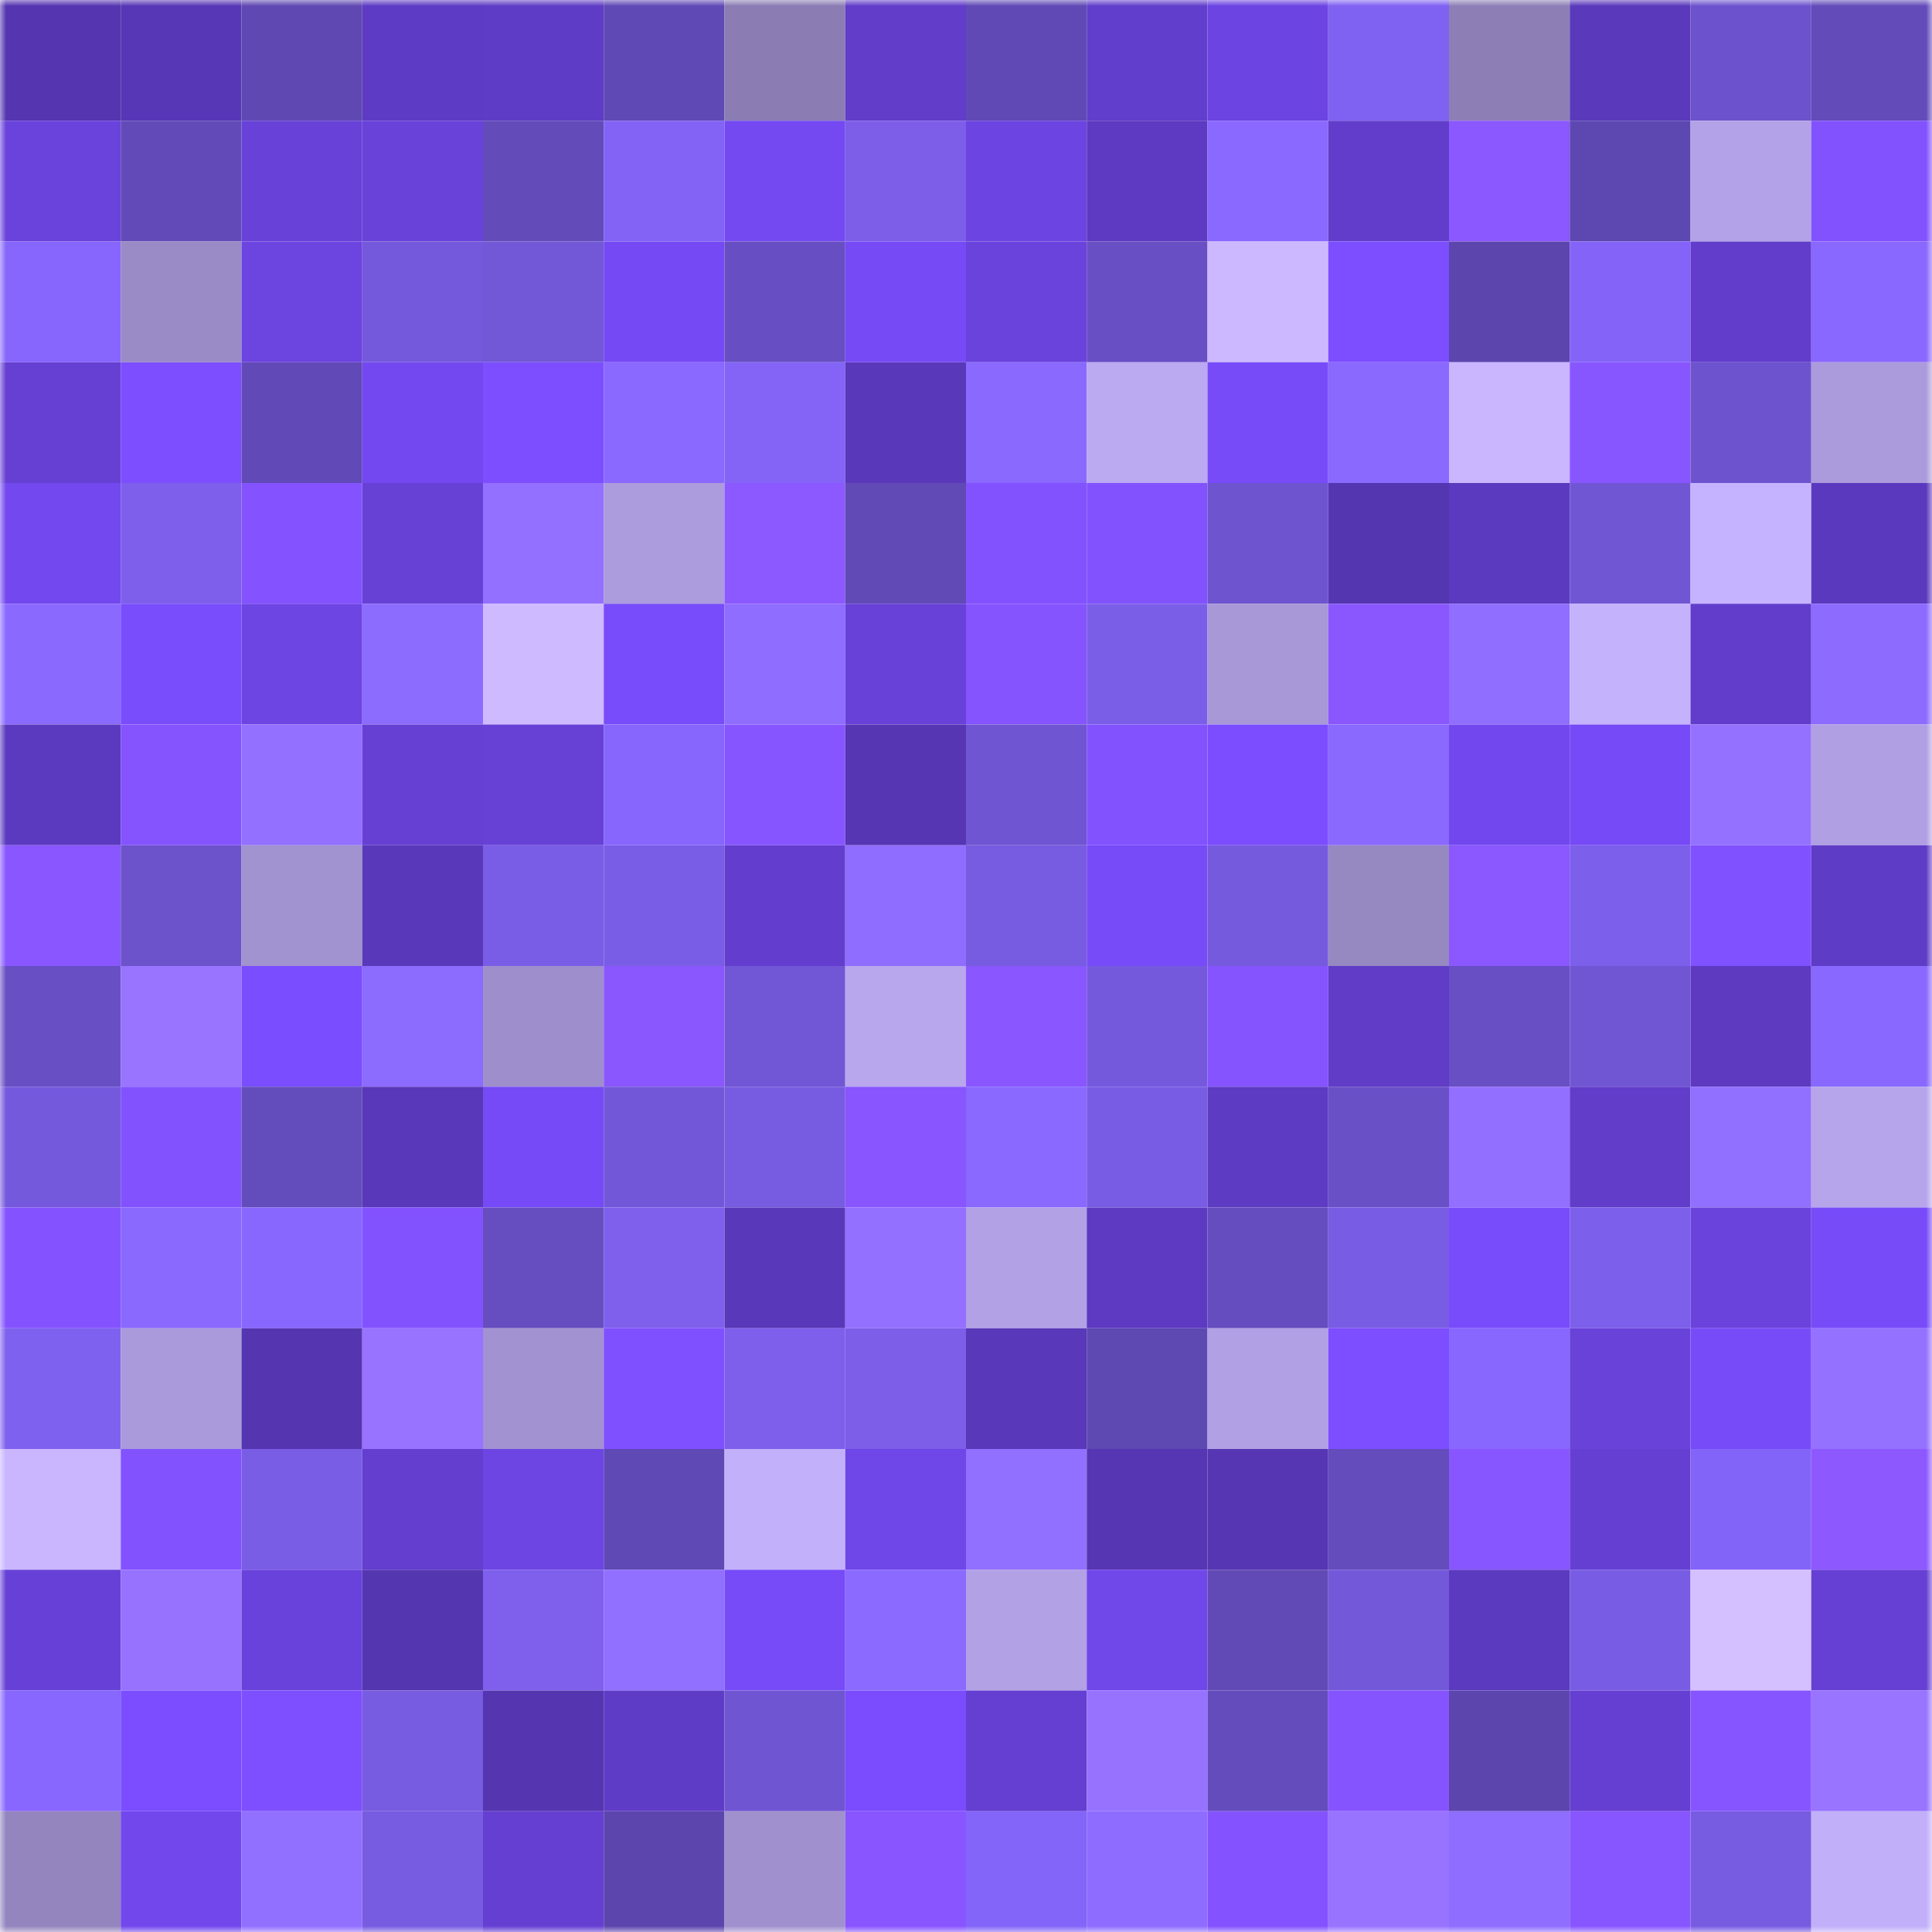 <svg viewBox="0 0 160 160" fill="none" role="img" xmlns="http://www.w3.org/2000/svg" width="240" height="240" name="linea%2Cwynn.linea.eth"><mask id="907253803" mask-type="alpha" maskUnits="userSpaceOnUse" x="0" y="0" width="160" height="160"><rect width="160" height="160" fill="#FFFFFF"></rect></mask><g mask="url(#907253803)"><rect x="0" y="0" width="10" height="10" fill="#5535b0"></rect><rect x="10" y="0" width="10" height="10" fill="#5737b6"></rect><rect x="20" y="0" width="10" height="10" fill="#5f48b2"></rect><rect x="30" y="0" width="10" height="10" fill="#5e3bc4"></rect><rect x="40" y="0" width="10" height="10" fill="#5f3cc5"></rect><rect x="50" y="0" width="10" height="10" fill="#5f49b4"></rect><rect x="60" y="0" width="10" height="10" fill="#8b7db3"></rect><rect x="70" y="0" width="10" height="10" fill="#613dc9"></rect><rect x="80" y="0" width="10" height="10" fill="#6049b5"></rect><rect x="90" y="0" width="10" height="10" fill="#623ecc"></rect><rect x="100" y="0" width="10" height="10" fill="#6c44e1"></rect><rect x="110" y="0" width="10" height="10" fill="#8062f2"></rect><rect x="120" y="0" width="10" height="10" fill="#8d7fb5"></rect><rect x="130" y="0" width="10" height="10" fill="#5a39bb"></rect><rect x="140" y="0" width="10" height="10" fill="#6c52cc"></rect><rect x="150" y="0" width="10" height="10" fill="#634bba"></rect><rect x="0" y="10" width="10" height="10" fill="#6a42dc"></rect><rect x="10" y="10" width="10" height="10" fill="#624bb9"></rect><rect x="20" y="10" width="10" height="10" fill="#6841d8"></rect><rect x="30" y="10" width="10" height="10" fill="#6942da"></rect><rect x="40" y="10" width="10" height="10" fill="#634bba"></rect><rect x="50" y="10" width="10" height="10" fill="#8263f5"></rect><rect x="60" y="10" width="10" height="10" fill="#7449f1"></rect><rect x="70" y="10" width="10" height="10" fill="#7c5ee9"></rect><rect x="80" y="10" width="10" height="10" fill="#6c44e1"></rect><rect x="90" y="10" width="10" height="10" fill="#5d3ac1"></rect><rect x="100" y="10" width="10" height="10" fill="#8969ff"></rect><rect x="110" y="10" width="10" height="10" fill="#623dcb"></rect><rect x="120" y="10" width="10" height="10" fill="#8b57ff"></rect><rect x="130" y="10" width="10" height="10" fill="#5d47b0"></rect><rect x="140" y="10" width="10" height="10" fill="#b3a2e7"></rect><rect x="150" y="10" width="10" height="10" fill="#8252ff"></rect><rect x="0" y="20" width="10" height="10" fill="#8666fc"></rect><rect x="10" y="20" width="10" height="10" fill="#9a8bc6"></rect><rect x="20" y="20" width="10" height="10" fill="#6c44e0"></rect><rect x="30" y="20" width="10" height="10" fill="#7559dc"></rect><rect x="40" y="20" width="10" height="10" fill="#7257d7"></rect><rect x="50" y="20" width="10" height="10" fill="#7549f3"></rect><rect x="60" y="20" width="10" height="10" fill="#674fc3"></rect><rect x="70" y="20" width="10" height="10" fill="#764af5"></rect><rect x="80" y="20" width="10" height="10" fill="#6a43dd"></rect><rect x="90" y="20" width="10" height="10" fill="#684fc4"></rect><rect x="100" y="20" width="10" height="10" fill="#ccb8ff"></rect><rect x="110" y="20" width="10" height="10" fill="#7c4eff"></rect><rect x="120" y="20" width="10" height="10" fill="#5c46ae"></rect><rect x="130" y="20" width="10" height="10" fill="#8464f8"></rect><rect x="140" y="20" width="10" height="10" fill="#623dcb"></rect><rect x="150" y="20" width="10" height="10" fill="#8968ff"></rect><rect x="0" y="30" width="10" height="10" fill="#6640d3"></rect><rect x="10" y="30" width="10" height="10" fill="#7d4eff"></rect><rect x="20" y="30" width="10" height="10" fill="#614ab8"></rect><rect x="30" y="30" width="10" height="10" fill="#7348f0"></rect><rect x="40" y="30" width="10" height="10" fill="#7c4eff"></rect><rect x="50" y="30" width="10" height="10" fill="#8969ff"></rect><rect x="60" y="30" width="10" height="10" fill="#8364f7"></rect><rect x="70" y="30" width="10" height="10" fill="#5a38ba"></rect><rect x="80" y="30" width="10" height="10" fill="#8a69ff"></rect><rect x="90" y="30" width="10" height="10" fill="#bba9f1"></rect><rect x="100" y="30" width="10" height="10" fill="#784bf9"></rect><rect x="110" y="30" width="10" height="10" fill="#8a69ff"></rect><rect x="120" y="30" width="10" height="10" fill="#c9b6ff"></rect><rect x="130" y="30" width="10" height="10" fill="#8856ff"></rect><rect x="140" y="30" width="10" height="10" fill="#6d53cd"></rect><rect x="150" y="30" width="10" height="10" fill="#ab9bdc"></rect><rect x="0" y="40" width="10" height="10" fill="#7348ee"></rect><rect x="10" y="40" width="10" height="10" fill="#7d5fec"></rect><rect x="20" y="40" width="10" height="10" fill="#8453ff"></rect><rect x="30" y="40" width="10" height="10" fill="#6741d6"></rect><rect x="40" y="40" width="10" height="10" fill="#9370ff"></rect><rect x="50" y="40" width="10" height="10" fill="#ac9bdd"></rect><rect x="60" y="40" width="10" height="10" fill="#8c58ff"></rect><rect x="70" y="40" width="10" height="10" fill="#614ab6"></rect><rect x="80" y="40" width="10" height="10" fill="#8352ff"></rect><rect x="90" y="40" width="10" height="10" fill="#8252ff"></rect><rect x="100" y="40" width="10" height="10" fill="#6e54cf"></rect><rect x="110" y="40" width="10" height="10" fill="#5536b1"></rect><rect x="120" y="40" width="10" height="10" fill="#5c3abf"></rect><rect x="130" y="40" width="10" height="10" fill="#7156d4"></rect><rect x="140" y="40" width="10" height="10" fill="#c6b3ff"></rect><rect x="150" y="40" width="10" height="10" fill="#5b39be"></rect><rect x="0" y="50" width="10" height="10" fill="#8a69ff"></rect><rect x="10" y="50" width="10" height="10" fill="#794cfc"></rect><rect x="20" y="50" width="10" height="10" fill="#6d45e3"></rect><rect x="30" y="50" width="10" height="10" fill="#8c6bff"></rect><rect x="40" y="50" width="10" height="10" fill="#cebaff"></rect><rect x="50" y="50" width="10" height="10" fill="#784cfa"></rect><rect x="60" y="50" width="10" height="10" fill="#8f6dff"></rect><rect x="70" y="50" width="10" height="10" fill="#6841d8"></rect><rect x="80" y="50" width="10" height="10" fill="#8654ff"></rect><rect x="90" y="50" width="10" height="10" fill="#7b5ee8"></rect><rect x="100" y="50" width="10" height="10" fill="#a898d8"></rect><rect x="110" y="50" width="10" height="10" fill="#8a57ff"></rect><rect x="120" y="50" width="10" height="10" fill="#906eff"></rect><rect x="130" y="50" width="10" height="10" fill="#c5b2fd"></rect><rect x="140" y="50" width="10" height="10" fill="#623dcb"></rect><rect x="150" y="50" width="10" height="10" fill="#8d6bff"></rect><rect x="0" y="60" width="10" height="10" fill="#5c3abf"></rect><rect x="10" y="60" width="10" height="10" fill="#8554ff"></rect><rect x="20" y="60" width="10" height="10" fill="#9370ff"></rect><rect x="30" y="60" width="10" height="10" fill="#6540d2"></rect><rect x="40" y="60" width="10" height="10" fill="#6741d6"></rect><rect x="50" y="60" width="10" height="10" fill="#8666fc"></rect><rect x="60" y="60" width="10" height="10" fill="#8755ff"></rect><rect x="70" y="60" width="10" height="10" fill="#5636b3"></rect><rect x="80" y="60" width="10" height="10" fill="#6f55d1"></rect><rect x="90" y="60" width="10" height="10" fill="#8252ff"></rect><rect x="100" y="60" width="10" height="10" fill="#7b4dff"></rect><rect x="110" y="60" width="10" height="10" fill="#8a69ff"></rect><rect x="120" y="60" width="10" height="10" fill="#7248ee"></rect><rect x="130" y="60" width="10" height="10" fill="#764af6"></rect><rect x="140" y="60" width="10" height="10" fill="#9471ff"></rect><rect x="150" y="60" width="10" height="10" fill="#b0a0e3"></rect><rect x="0" y="70" width="10" height="10" fill="#8956ff"></rect><rect x="10" y="70" width="10" height="10" fill="#6c52cb"></rect><rect x="20" y="70" width="10" height="10" fill="#a192d0"></rect><rect x="30" y="70" width="10" height="10" fill="#5938b9"></rect><rect x="40" y="70" width="10" height="10" fill="#7a5de6"></rect><rect x="50" y="70" width="10" height="10" fill="#7a5de6"></rect><rect x="60" y="70" width="10" height="10" fill="#633ece"></rect><rect x="70" y="70" width="10" height="10" fill="#8f6dff"></rect><rect x="80" y="70" width="10" height="10" fill="#775be0"></rect><rect x="90" y="70" width="10" height="10" fill="#774bf8"></rect><rect x="100" y="70" width="10" height="10" fill="#765ade"></rect><rect x="110" y="70" width="10" height="10" fill="#9688c1"></rect><rect x="120" y="70" width="10" height="10" fill="#8b57ff"></rect><rect x="130" y="70" width="10" height="10" fill="#7c5fea"></rect><rect x="140" y="70" width="10" height="10" fill="#8051ff"></rect><rect x="150" y="70" width="10" height="10" fill="#5f3cc5"></rect><rect x="0" y="80" width="10" height="10" fill="#684fc4"></rect><rect x="10" y="80" width="10" height="10" fill="#9874ff"></rect><rect x="20" y="80" width="10" height="10" fill="#7a4dfe"></rect><rect x="30" y="80" width="10" height="10" fill="#8c6bff"></rect><rect x="40" y="80" width="10" height="10" fill="#9e8fcc"></rect><rect x="50" y="80" width="10" height="10" fill="#8a57ff"></rect><rect x="60" y="80" width="10" height="10" fill="#7156d5"></rect><rect x="70" y="80" width="10" height="10" fill="#b9a7ee"></rect><rect x="80" y="80" width="10" height="10" fill="#8956ff"></rect><rect x="90" y="80" width="10" height="10" fill="#7559dd"></rect><rect x="100" y="80" width="10" height="10" fill="#8554ff"></rect><rect x="110" y="80" width="10" height="10" fill="#603cc7"></rect><rect x="120" y="80" width="10" height="10" fill="#684fc4"></rect><rect x="130" y="80" width="10" height="10" fill="#7156d4"></rect><rect x="140" y="80" width="10" height="10" fill="#5d3ac0"></rect><rect x="150" y="80" width="10" height="10" fill="#8968ff"></rect><rect x="0" y="90" width="10" height="10" fill="#7559dd"></rect><rect x="10" y="90" width="10" height="10" fill="#8252ff"></rect><rect x="20" y="90" width="10" height="10" fill="#634cbb"></rect><rect x="30" y="90" width="10" height="10" fill="#5938b9"></rect><rect x="40" y="90" width="10" height="10" fill="#764af6"></rect><rect x="50" y="90" width="10" height="10" fill="#7257d8"></rect><rect x="60" y="90" width="10" height="10" fill="#775be0"></rect><rect x="70" y="90" width="10" height="10" fill="#8855ff"></rect><rect x="80" y="90" width="10" height="10" fill="#8969ff"></rect><rect x="90" y="90" width="10" height="10" fill="#795ce4"></rect><rect x="100" y="90" width="10" height="10" fill="#5e3bc3"></rect><rect x="110" y="90" width="10" height="10" fill="#6950c7"></rect><rect x="120" y="90" width="10" height="10" fill="#926fff"></rect><rect x="130" y="90" width="10" height="10" fill="#613dca"></rect><rect x="140" y="90" width="10" height="10" fill="#916fff"></rect><rect x="150" y="90" width="10" height="10" fill="#b6a5ea"></rect><rect x="0" y="100" width="10" height="10" fill="#8453ff"></rect><rect x="10" y="100" width="10" height="10" fill="#8a69ff"></rect><rect x="20" y="100" width="10" height="10" fill="#8767fe"></rect><rect x="30" y="100" width="10" height="10" fill="#8352ff"></rect><rect x="40" y="100" width="10" height="10" fill="#664ec0"></rect><rect x="50" y="100" width="10" height="10" fill="#7e60ed"></rect><rect x="60" y="100" width="10" height="10" fill="#5938b9"></rect><rect x="70" y="100" width="10" height="10" fill="#9370ff"></rect><rect x="80" y="100" width="10" height="10" fill="#b2a1e5"></rect><rect x="90" y="100" width="10" height="10" fill="#5d3ac1"></rect><rect x="100" y="100" width="10" height="10" fill="#654dbf"></rect><rect x="110" y="100" width="10" height="10" fill="#795ce4"></rect><rect x="120" y="100" width="10" height="10" fill="#794cfb"></rect><rect x="130" y="100" width="10" height="10" fill="#7c5fea"></rect><rect x="140" y="100" width="10" height="10" fill="#6a42dc"></rect><rect x="150" y="100" width="10" height="10" fill="#784bf9"></rect><rect x="0" y="110" width="10" height="10" fill="#7f61ef"></rect><rect x="10" y="110" width="10" height="10" fill="#aa9adb"></rect><rect x="20" y="110" width="10" height="10" fill="#5535b0"></rect><rect x="30" y="110" width="10" height="10" fill="#9773ff"></rect><rect x="40" y="110" width="10" height="10" fill="#a292d1"></rect><rect x="50" y="110" width="10" height="10" fill="#7f50ff"></rect><rect x="60" y="110" width="10" height="10" fill="#7d5feb"></rect><rect x="70" y="110" width="10" height="10" fill="#7c5ee9"></rect><rect x="80" y="110" width="10" height="10" fill="#5938b9"></rect><rect x="90" y="110" width="10" height="10" fill="#5e48b2"></rect><rect x="100" y="110" width="10" height="10" fill="#b1a0e4"></rect><rect x="110" y="110" width="10" height="10" fill="#7c4eff"></rect><rect x="120" y="110" width="10" height="10" fill="#8867ff"></rect><rect x="130" y="110" width="10" height="10" fill="#6842d9"></rect><rect x="140" y="110" width="10" height="10" fill="#784bf9"></rect><rect x="150" y="110" width="10" height="10" fill="#9471ff"></rect><rect x="0" y="120" width="10" height="10" fill="#c9b6ff"></rect><rect x="10" y="120" width="10" height="10" fill="#8252ff"></rect><rect x="20" y="120" width="10" height="10" fill="#7a5de5"></rect><rect x="30" y="120" width="10" height="10" fill="#633ecf"></rect><rect x="40" y="120" width="10" height="10" fill="#6d45e3"></rect><rect x="50" y="120" width="10" height="10" fill="#5f49b4"></rect><rect x="60" y="120" width="10" height="10" fill="#c3b0fb"></rect><rect x="70" y="120" width="10" height="10" fill="#6f46e7"></rect><rect x="80" y="120" width="10" height="10" fill="#9270ff"></rect><rect x="90" y="120" width="10" height="10" fill="#5636b2"></rect><rect x="100" y="120" width="10" height="10" fill="#5636b3"></rect><rect x="110" y="120" width="10" height="10" fill="#644cbc"></rect><rect x="120" y="120" width="10" height="10" fill="#8856ff"></rect><rect x="130" y="120" width="10" height="10" fill="#653fd1"></rect><rect x="140" y="120" width="10" height="10" fill="#8364f8"></rect><rect x="150" y="120" width="10" height="10" fill="#8d59ff"></rect><rect x="0" y="130" width="10" height="10" fill="#6741d7"></rect><rect x="10" y="130" width="10" height="10" fill="#9672ff"></rect><rect x="20" y="130" width="10" height="10" fill="#6942db"></rect><rect x="30" y="130" width="10" height="10" fill="#5536b1"></rect><rect x="40" y="130" width="10" height="10" fill="#7e60ed"></rect><rect x="50" y="130" width="10" height="10" fill="#916fff"></rect><rect x="60" y="130" width="10" height="10" fill="#774bf8"></rect><rect x="70" y="130" width="10" height="10" fill="#8b6aff"></rect><rect x="80" y="130" width="10" height="10" fill="#b2a1e5"></rect><rect x="90" y="130" width="10" height="10" fill="#7047e9"></rect><rect x="100" y="130" width="10" height="10" fill="#614ab6"></rect><rect x="110" y="130" width="10" height="10" fill="#7358d9"></rect><rect x="120" y="130" width="10" height="10" fill="#5c3abf"></rect><rect x="130" y="130" width="10" height="10" fill="#785ce3"></rect><rect x="140" y="130" width="10" height="10" fill="#d4c0ff"></rect><rect x="150" y="130" width="10" height="10" fill="#6640d4"></rect><rect x="0" y="140" width="10" height="10" fill="#8767fe"></rect><rect x="10" y="140" width="10" height="10" fill="#7b4dff"></rect><rect x="20" y="140" width="10" height="10" fill="#7d4fff"></rect><rect x="30" y="140" width="10" height="10" fill="#775be0"></rect><rect x="40" y="140" width="10" height="10" fill="#5535b0"></rect><rect x="50" y="140" width="10" height="10" fill="#5f3cc6"></rect><rect x="60" y="140" width="10" height="10" fill="#7055d2"></rect><rect x="70" y="140" width="10" height="10" fill="#7a4cfd"></rect><rect x="80" y="140" width="10" height="10" fill="#643fd1"></rect><rect x="90" y="140" width="10" height="10" fill="#9672ff"></rect><rect x="100" y="140" width="10" height="10" fill="#644cbd"></rect><rect x="110" y="140" width="10" height="10" fill="#8554ff"></rect><rect x="120" y="140" width="10" height="10" fill="#5c46ae"></rect><rect x="130" y="140" width="10" height="10" fill="#653fd1"></rect><rect x="140" y="140" width="10" height="10" fill="#8755ff"></rect><rect x="150" y="140" width="10" height="10" fill="#9874ff"></rect><rect x="0" y="150" width="10" height="10" fill="#9485be"></rect><rect x="10" y="150" width="10" height="10" fill="#7248ed"></rect><rect x="20" y="150" width="10" height="10" fill="#916fff"></rect><rect x="30" y="150" width="10" height="10" fill="#775be0"></rect><rect x="40" y="150" width="10" height="10" fill="#653fd2"></rect><rect x="50" y="150" width="10" height="10" fill="#5c46ad"></rect><rect x="60" y="150" width="10" height="10" fill="#a091ce"></rect><rect x="70" y="150" width="10" height="10" fill="#8855ff"></rect><rect x="80" y="150" width="10" height="10" fill="#8465f9"></rect><rect x="90" y="150" width="10" height="10" fill="#8e6cff"></rect><rect x="100" y="150" width="10" height="10" fill="#8453ff"></rect><rect x="110" y="150" width="10" height="10" fill="#9773ff"></rect><rect x="120" y="150" width="10" height="10" fill="#8f6dff"></rect><rect x="130" y="150" width="10" height="10" fill="#8856ff"></rect><rect x="140" y="150" width="10" height="10" fill="#775be1"></rect><rect x="150" y="150" width="10" height="10" fill="#c1aff9"></rect></g></svg>